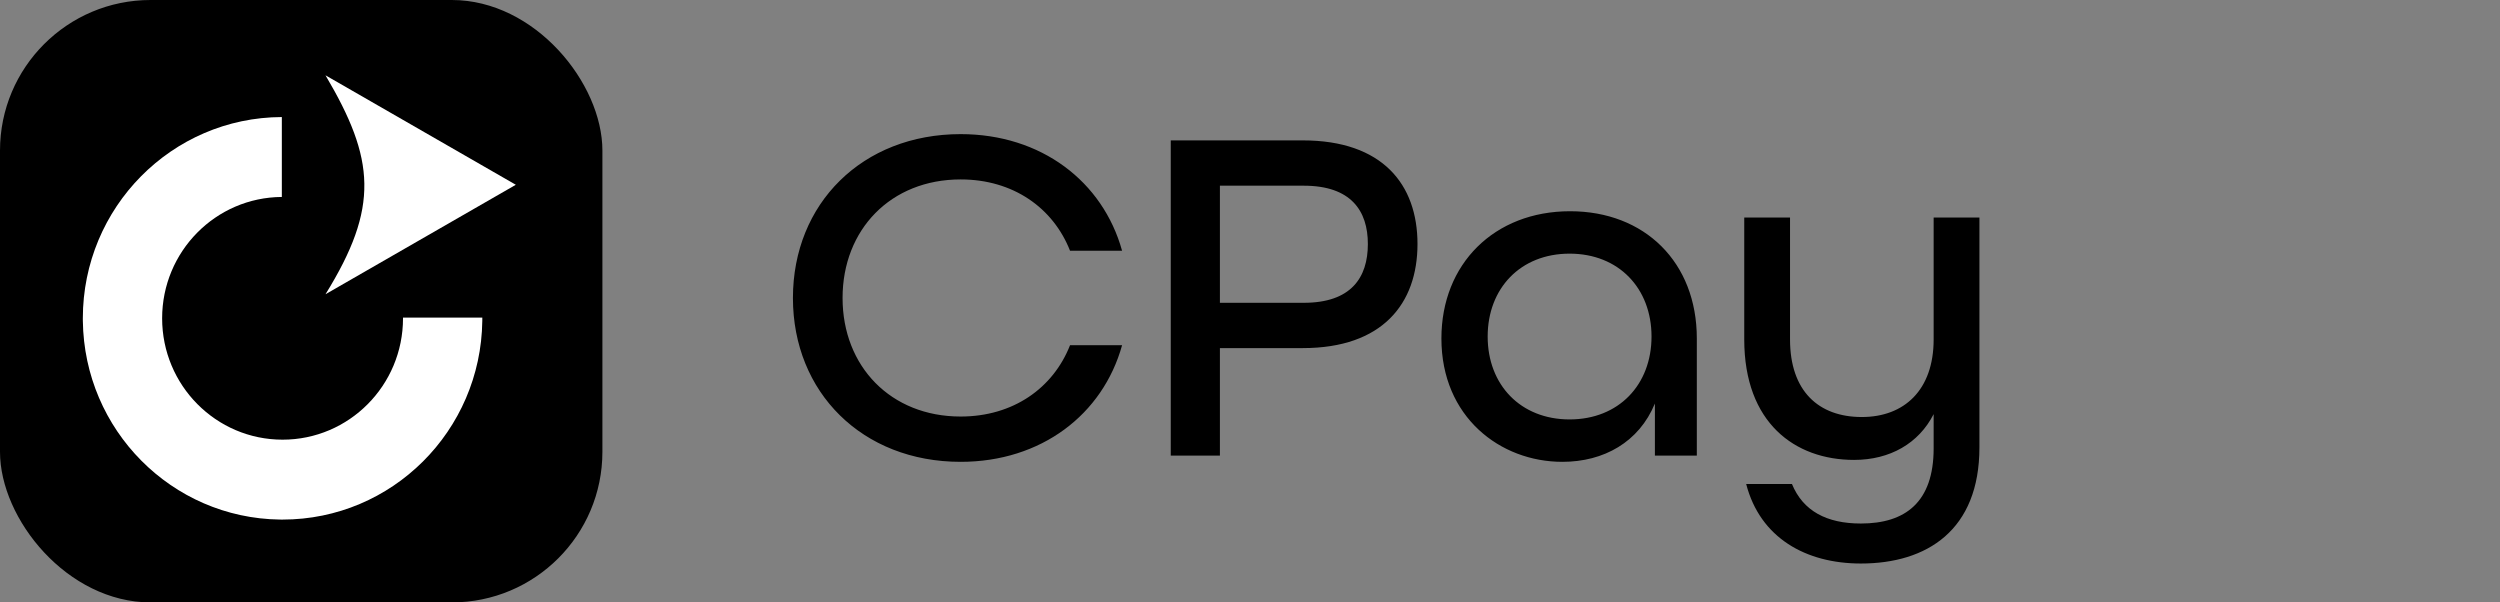 <?xml version="1.0" encoding="utf-8"?>
<svg xmlns="http://www.w3.org/2000/svg" fill="none" height="160" viewBox="0 0 664 160" width="664">
<rect x="0" y="0" width="664" height="160" fill="#808080" stroke="none"/>
<rect fill="black" height="160" rx="40" width="160"/>
<path d="M74.855 52.312C57.278 52.418 43.062 66.808 43.062 84.544C43.062 102.346 57.384 116.777 75.051 116.777C92.718 116.777 107.04 102.346 107.04 84.544C107.04 84.478 107.039 84.412 107.039 84.347H128.101C128.101 84.412 128.102 84.478 128.102 84.544L128.098 85.235C127.731 114.44 104.121 138 75.051 138L74.365 137.996C45.61 137.629 22.369 114.21 22.005 85.235L22 84.544C22 55.087 45.646 31.195 74.855 31.089V52.312Z" fill="white"/>
<path d="M137 49.075L86.451 78.151C100.787 54.991 99.631 42.295 86.451 20L137 49.075Z" fill="white"/>
<path d="M255.146 122.664C229.034 122.664 210.602 104.232 210.602 79.144C210.602 54.056 229.034 35.624 255.146 35.624C276.522 35.624 292.906 48.168 298.026 66.6H284.202C279.722 55.208 269.098 47.656 255.146 47.656C236.586 47.656 223.786 60.968 223.786 79.144C223.786 97.32 236.586 110.632 255.146 110.632C269.098 110.632 279.722 103.08 284.202 91.688H298.026C292.906 110.12 276.522 122.664 255.146 122.664ZM310.951 121V37.288H346.023C367.143 37.288 376.487 48.936 376.487 64.808C376.487 80.68 367.143 92.456 346.023 92.456H324.007V121H310.951ZM324.007 80.424H346.279C358.823 80.424 363.303 73.768 363.303 64.808C363.303 55.976 358.823 49.32 346.279 49.32H324.007V80.424ZM414.965 122.664C398.453 122.664 382.837 110.76 382.837 89.896C382.837 70.056 396.917 56.104 417.013 56.104C436.853 56.104 450.677 69.672 450.677 89.896V121H439.541V107.176C435.317 117.416 425.973 122.664 414.965 122.664ZM416.885 111.4C429.941 111.4 438.645 102.184 438.645 89.384C438.645 76.584 429.941 67.368 416.885 67.368C403.829 67.368 395.125 76.584 395.125 89.384C395.125 102.184 403.829 111.4 416.885 111.4ZM494.248 149.672C479.656 149.672 467.496 142.888 463.784 128.552H475.944C478.888 135.72 485.16 139.048 494.248 139.048C506.024 139.048 513.576 133.416 513.576 119.08V109.992C509.608 117.8 501.928 122.152 492.456 122.152C476.712 122.152 463.272 112.296 463.272 90.152V57.768H475.432V90.152C475.432 103.848 482.984 110.76 494.504 110.76C505.768 110.76 513.576 103.592 513.576 90.152V57.768H525.736V118.824C525.736 140.84 511.784 149.672 494.248 149.672Z" fill="black"/>
</svg>